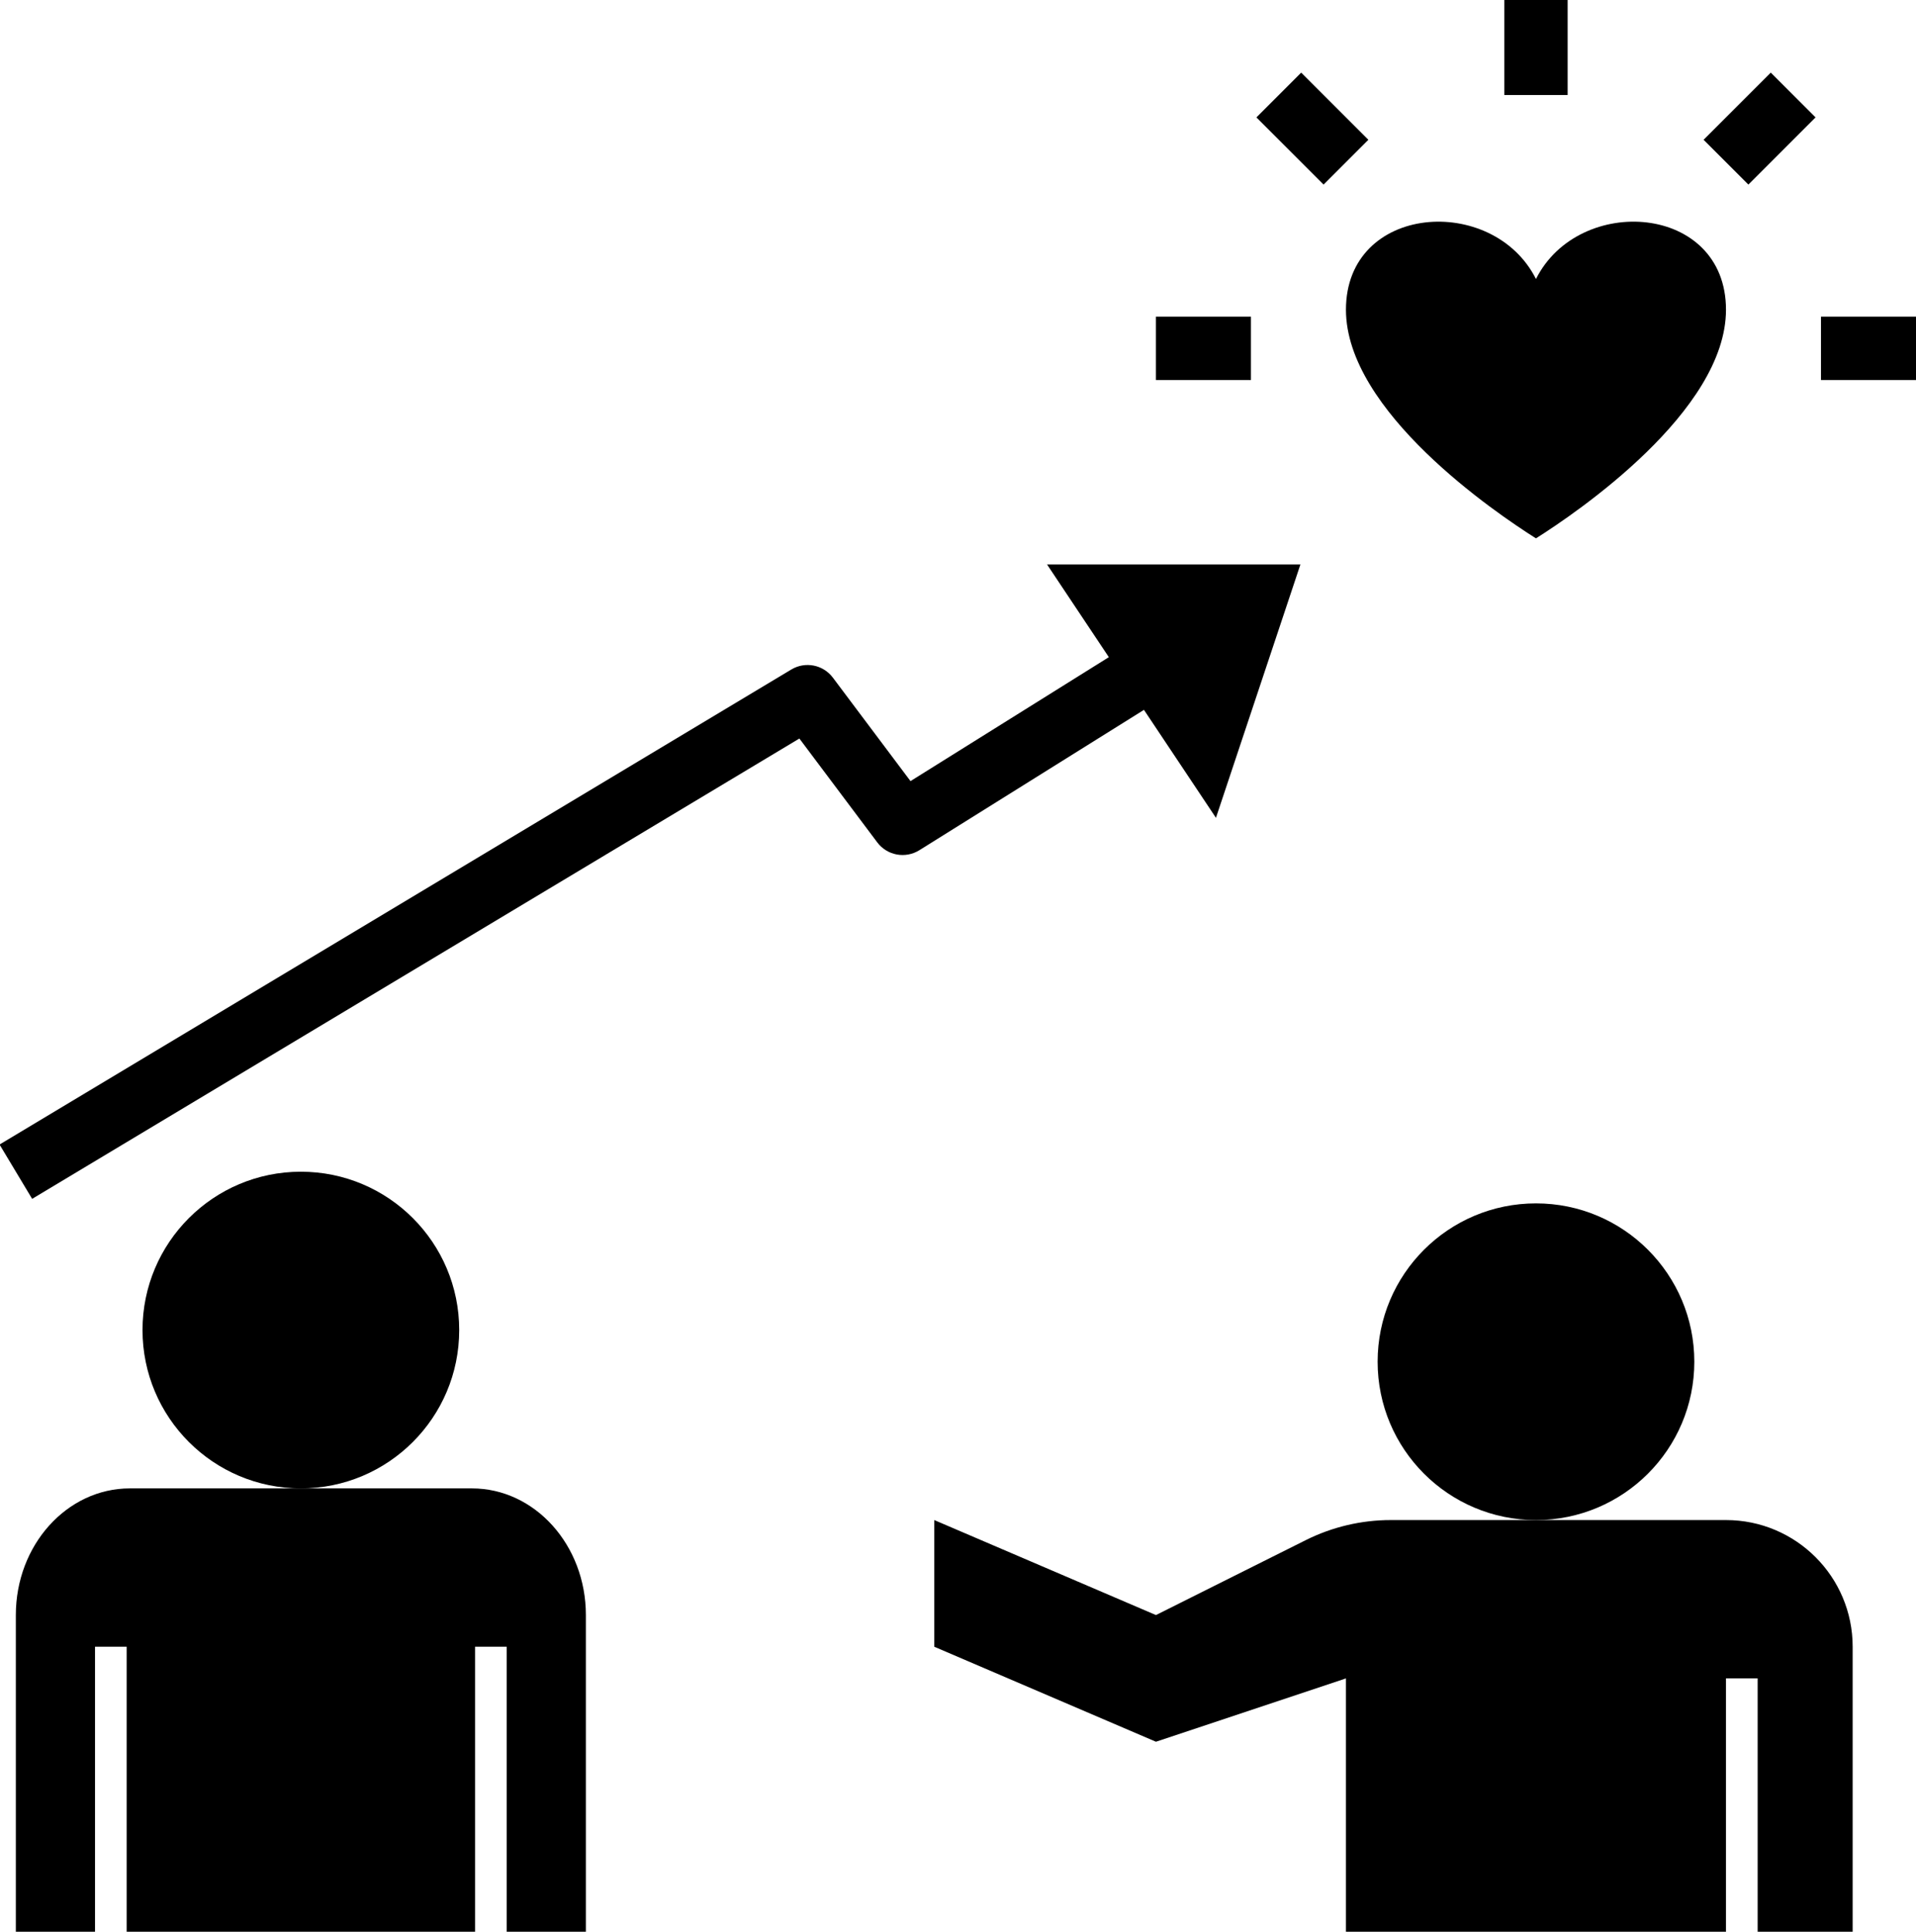 <?xml version="1.0" encoding="UTF-8"?><svg xmlns="http://www.w3.org/2000/svg" xmlns:xlink="http://www.w3.org/1999/xlink" height="61.0" preserveAspectRatio="xMidYMid meet" version="1.0" viewBox="1.5 1.0 60.5 61.0" width="60.5" zoomAndPan="magnify"><g id="change1_1"><path d="M44,10.78c0,3.208,4.724,6.416,6,7.22c1.276-0.804,6-4.012,6-7.22c0-3.35-4.642-3.672-6-0.97C48.642,7.109,44,7.43,44,10.78 z" fill="inherit"/></g><g id="change1_2"><path d="M49 1H51V4H49z" fill="inherit"/></g><g id="change1_3"><path d="M59 11H62V13H59z" fill="inherit"/></g><g id="change1_4"><path d="M38 11H41V13H38z" fill="inherit"/></g><g id="change1_5"><path d="M41.94 3.561H43.94V6.561H41.94z" fill="inherit" transform="rotate(-45.001 42.94 5.061)"/></g><g id="change1_6"><path d="M55.561 4.061H58.561V6.061H55.561z" fill="inherit" transform="rotate(-45.001 57.06 5.061)"/></g><g id="change1_7"><path d="M26.741,24.321L29.2,27.6c0.312,0.416,0.89,0.522,1.33,0.248l7.092-4.432l2.273,3.409l2.667-8h-8l1.951,2.927l-6.263,3.914 L27.8,22.4c-0.307-0.411-0.875-0.522-1.314-0.258l-25,15l1.029,1.715L26.741,24.321z" fill="inherit"/></g><g id="change1_8"><circle cx="50" cy="44" fill="inherit" r="5"/></g><g id="change1_9"><path d="M60,62v-9c0-2.209-1.791-4-4-4h-6h-4.584c-0.931,0-1.85,0.217-2.683,0.633L38,52l-7-3v4l7,3l6-2v8h12v-8h1v8H60z" fill="inherit"/></g><g id="change1_10"><circle cx="11" cy="43" fill="inherit" r="5"/></g><g id="change1_11"><path d="M4.5,53h1v9h11v-9h1v9H20V52c0-2.209-1.612-4-3.6-4H11H5.6C3.612,48,2,49.791,2,52v10h2.5V53z" fill="inherit"/></g></svg>